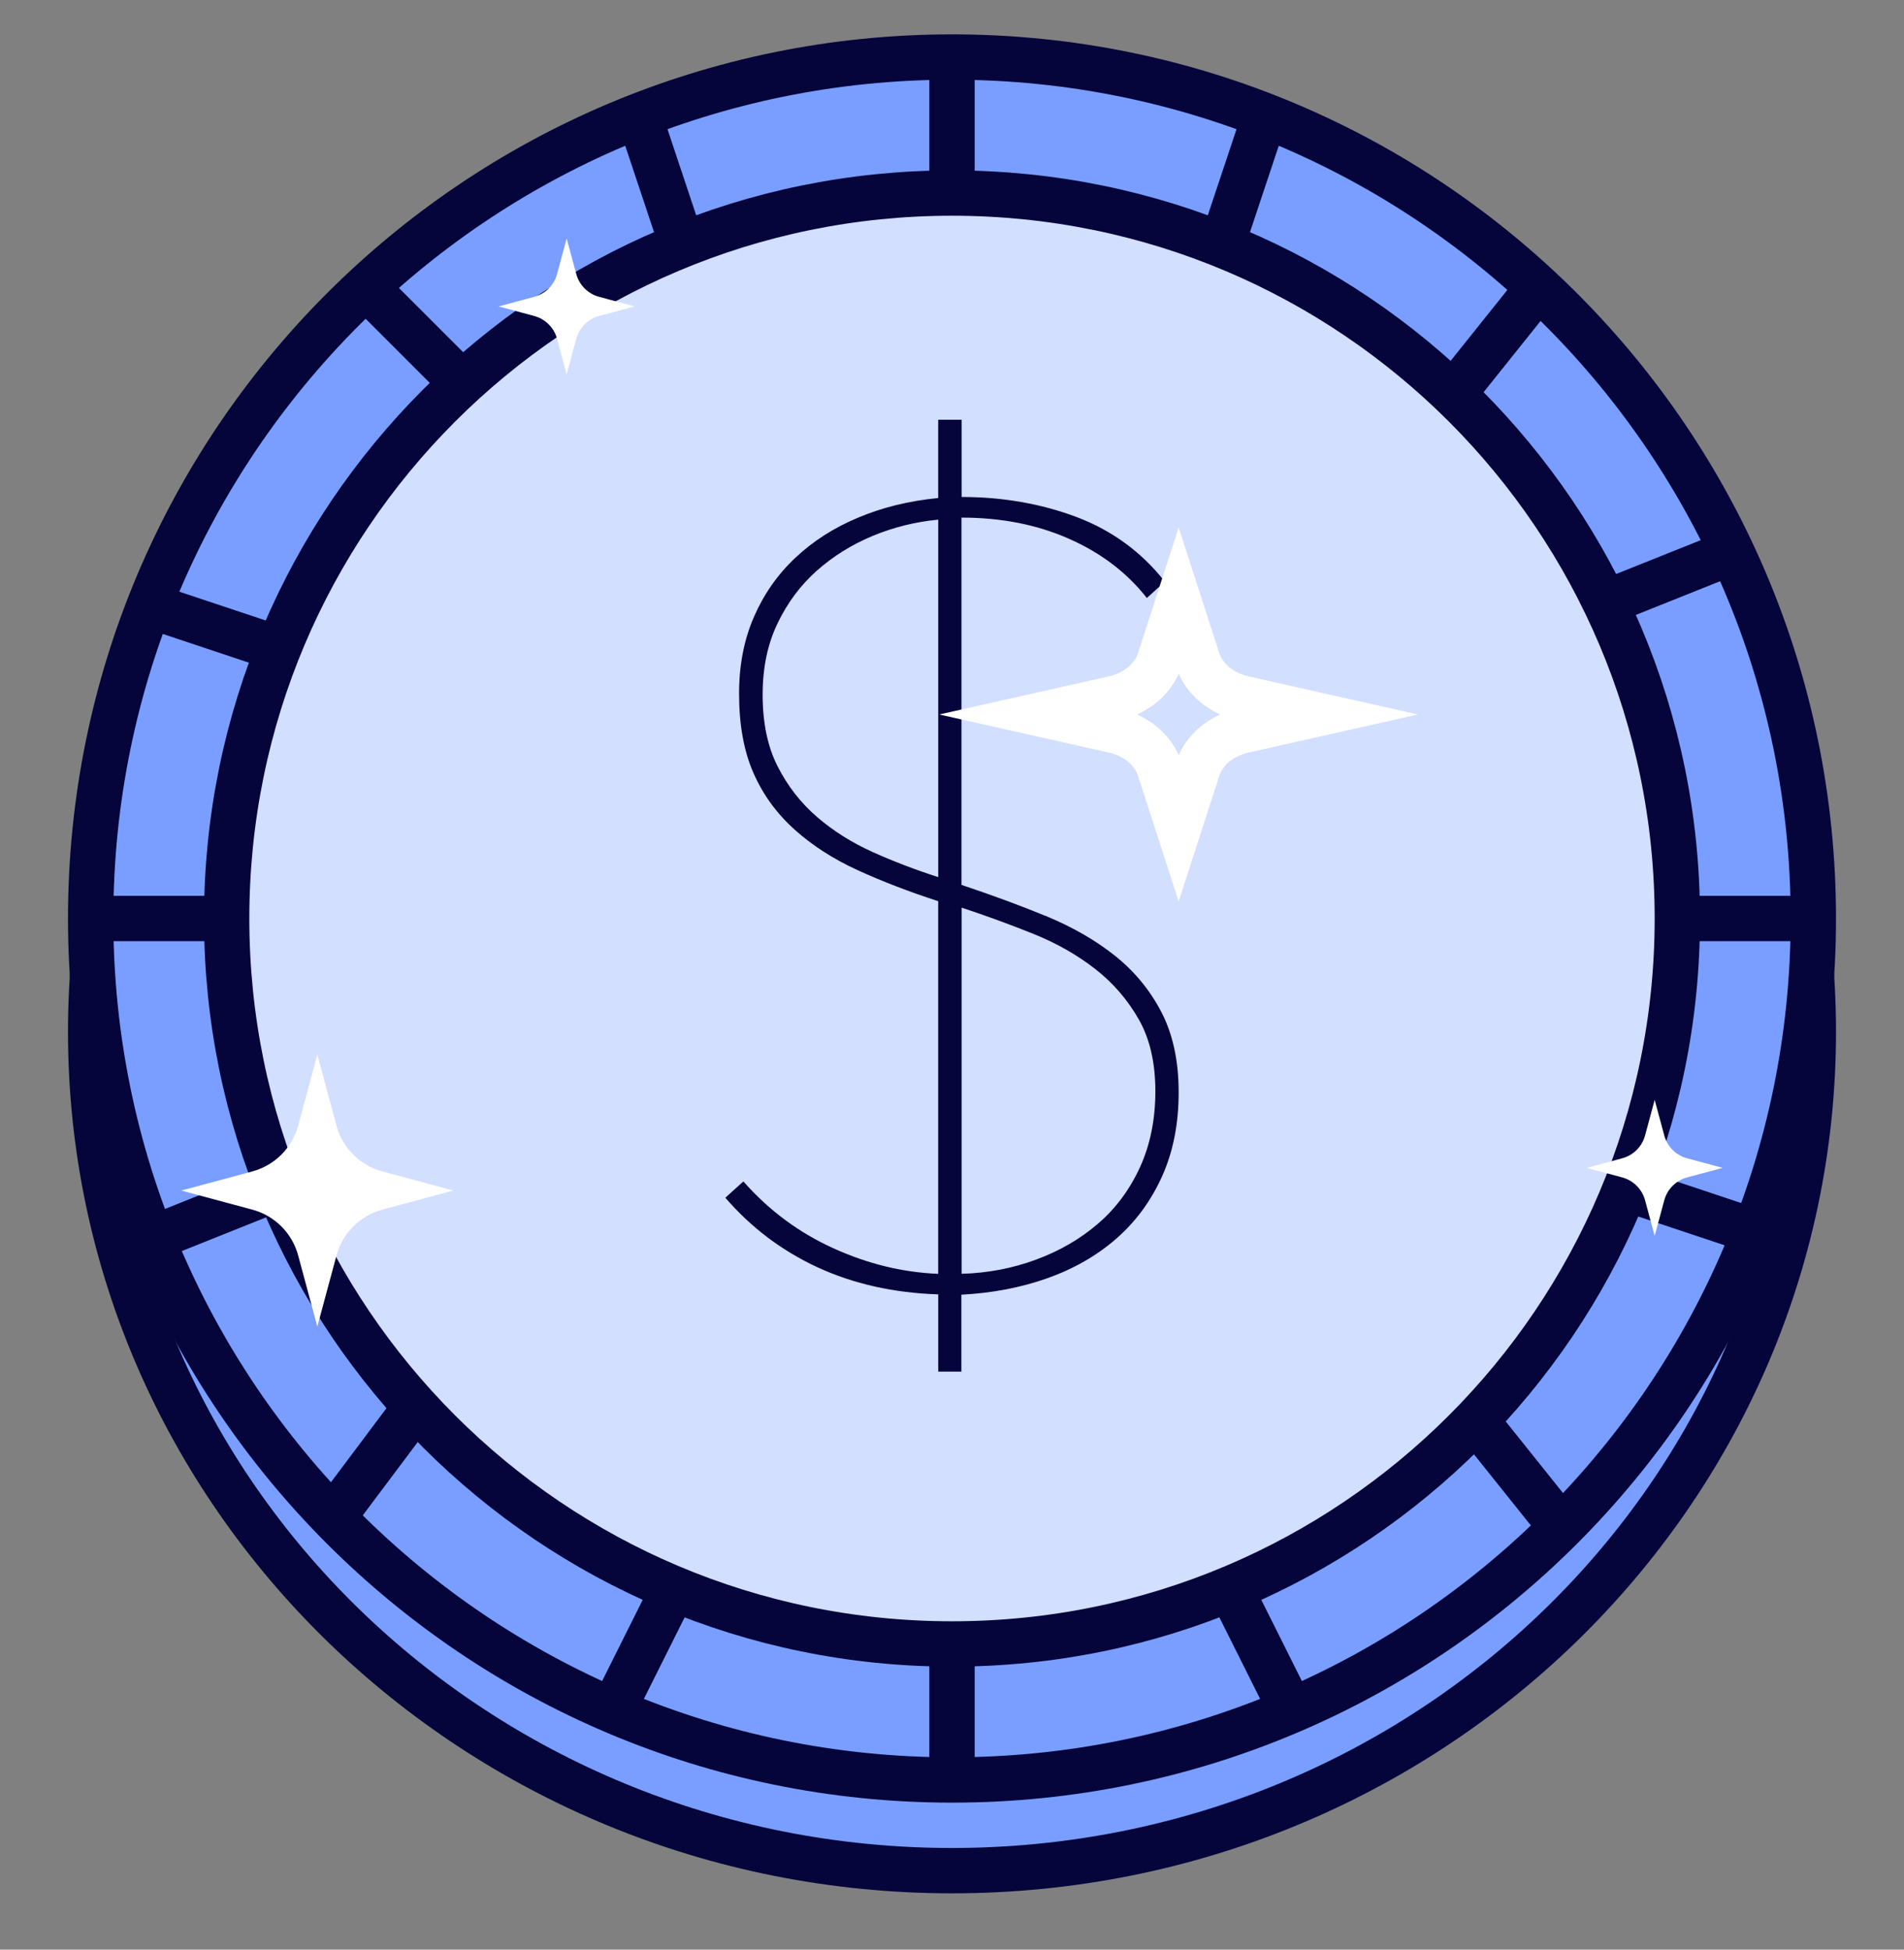 <svg width="42" height="43" viewBox="0 0 42 43" fill="none" xmlns="http://www.w3.org/2000/svg">
<rect x="0" y="0" width="42" height="43" fill="#808080" stroke="none"/>
<path d="M21 41.258C31.493 41.258 40 32.975 40 22.758C40 12.54 31.493 4.258 21 4.258C10.507 4.258 2 12.54 2 22.758C2 32.975 10.507 41.258 21 41.258Z" fill="#799EFF" stroke="#05053B" stroke-miterlimit="10"/>
<path d="M21 39.258C31.493 39.258 40 30.751 40 20.258C40 9.764 31.493 1.258 21 1.258C10.507 1.258 2 9.764 2 20.258C2 30.751 10.507 39.258 21 39.258Z" fill="#799EFF" stroke="#05053B" stroke-miterlimit="10"/>
<path d="M21 36.258C29.837 36.258 37 29.094 37 20.258C37 11.421 29.837 4.258 21 4.258C12.163 4.258 5 11.421 5 20.258C5 29.094 12.163 36.258 21 36.258Z" fill="#D2DFFF" stroke="#05053B" stroke-miterlimit="10"/>
<path d="M21 1.258V4.258" stroke="#05053B" stroke-miterlimit="10"/>
<path d="M21 36.258V38.758" stroke="#05053B" stroke-miterlimit="10"/>
<path d="M34 6.258L32 8.758" stroke="#05053B" stroke-miterlimit="10"/>
<path d="M9 31.258L7.5 33.258" stroke="#05053B" stroke-miterlimit="10"/>
<path d="M40 20.258H37" stroke="#05053B" stroke-miterlimit="10"/>
<path d="M5 20.258H2" stroke="#05053B" stroke-miterlimit="10"/>
<path d="M34.5 33.758L32.5 31.258" stroke="#05053B" stroke-miterlimit="10"/>
<path d="M10 8.258L8 6.258" stroke="#05053B" stroke-miterlimit="10"/>
<path d="M28.5 37.758L27 34.758" stroke="#05053B" stroke-miterlimit="10"/>
<path d="M15 5.258L14 2.258" stroke="#05053B" stroke-miterlimit="10"/>
<path d="M13.5 37.758L15 34.758" stroke="#05053B" stroke-miterlimit="10"/>
<path d="M27 5.258L28 2.258" stroke="#05053B" stroke-miterlimit="10"/>
<path d="M3.5 27.258L6 26.258" stroke="#05053B" stroke-miterlimit="10"/>
<path d="M35.5 13.258L38 12.258" stroke="#05053B" stroke-miterlimit="10"/>
<path d="M3 13.258L6 14.258" stroke="#05053B" stroke-miterlimit="10"/>
<path d="M36 26.258L39 27.258" stroke="#05053B" stroke-miterlimit="10"/>
<path d="M13.217 6.547L14 6.758L13.217 6.969C12.97 7.035 12.777 7.228 12.711 7.475L12.5 8.258L12.289 7.475C12.223 7.228 12.03 7.035 11.783 6.969L11 6.758L11.783 6.547C12.03 6.481 12.223 6.288 12.289 6.041L12.5 5.258L12.711 6.041C12.777 6.288 12.97 6.481 13.217 6.547Z" fill="white"/>
<path d="M8.434 25.836L10 26.258L8.434 26.679C7.94 26.812 7.554 27.198 7.422 27.692L7 29.258L6.578 27.692C6.446 27.198 6.06 26.812 5.566 26.679L4 26.258L5.566 25.836C6.06 25.703 6.446 25.317 6.578 24.824L7 23.258L7.422 24.824C7.554 25.317 7.94 25.703 8.434 25.836Z" fill="white"/>
<path d="M37.217 25.547L38 25.758L37.217 25.968C36.97 26.035 36.777 26.228 36.711 26.475L36.5 27.258L36.289 26.475C36.223 26.228 36.03 26.035 35.783 25.968L35 25.758L35.783 25.547C36.03 25.481 36.223 25.288 36.289 25.041L36.5 24.258L36.711 25.041C36.777 25.288 36.97 25.481 37.217 25.547Z" fill="white"/>
<path d="M21.213 30.251H20.696V28.548C19.71 28.516 18.822 28.315 18.03 27.949C17.238 27.581 16.564 27.07 16 26.416L16.398 26.057C16.962 26.697 17.624 27.187 18.383 27.531C19.141 27.876 19.912 28.063 20.695 28.095V19.876C20.054 19.668 19.462 19.44 18.921 19.193C18.38 18.946 17.915 18.645 17.523 18.293C17.132 17.941 16.83 17.526 16.62 17.047C16.409 16.568 16.303 15.986 16.303 15.296C16.303 14.672 16.412 14.108 16.631 13.606C16.85 13.102 17.154 12.669 17.546 12.301C17.937 11.933 18.397 11.638 18.933 11.415C19.465 11.191 20.051 11.047 20.695 10.984V9.258H21.212V10.961C22.119 10.961 22.965 11.109 23.748 11.403C24.531 11.7 25.182 12.175 25.696 12.83L25.298 13.189C24.859 12.63 24.287 12.194 23.583 11.884C22.878 11.571 22.087 11.416 21.209 11.416V19.517C21.882 19.741 22.508 19.973 23.088 20.21C23.667 20.45 24.172 20.742 24.602 21.085C25.032 21.43 25.373 21.845 25.624 22.332C25.875 22.82 26 23.407 26 24.094C26 24.78 25.88 25.397 25.636 25.94C25.392 26.483 25.056 26.942 24.624 27.319C24.192 27.696 23.685 27.986 23.097 28.194C22.511 28.401 21.88 28.52 21.207 28.555V30.258L21.214 30.251H21.213ZM20.696 11.461C20.196 11.509 19.714 11.627 19.252 11.819C18.79 12.011 18.38 12.267 18.019 12.586C17.659 12.906 17.369 13.295 17.152 13.748C16.933 14.202 16.823 14.727 16.823 15.319C16.823 15.942 16.933 16.47 17.152 16.9C17.371 17.331 17.659 17.704 18.019 18.015C18.379 18.327 18.791 18.585 19.252 18.793C19.713 19 20.196 19.185 20.696 19.345V11.461ZM21.213 28.094C21.792 28.078 22.34 27.972 22.856 27.781C23.372 27.59 23.827 27.327 24.218 26.991C24.61 26.655 24.918 26.241 25.146 25.745C25.372 25.25 25.486 24.691 25.486 24.067C25.486 23.444 25.366 22.917 25.122 22.486C24.877 22.055 24.558 21.682 24.16 21.372C23.759 21.059 23.304 20.801 22.786 20.593C22.27 20.386 21.745 20.195 21.212 20.018V28.094H21.213Z" fill="#05053B"/>
<path d="M27.434 15.406L29 15.758L27.434 16.11C26.94 16.221 26.555 16.541 26.422 16.953L26 18.258L25.578 16.953C25.445 16.541 25.06 16.221 24.566 16.11L23 15.758L24.566 15.406C25.06 15.295 25.445 14.974 25.578 14.562L26 13.258L26.422 14.562C26.555 14.974 26.94 15.295 27.434 15.406Z" stroke="white" stroke-miterlimit="10"/>
</svg>
